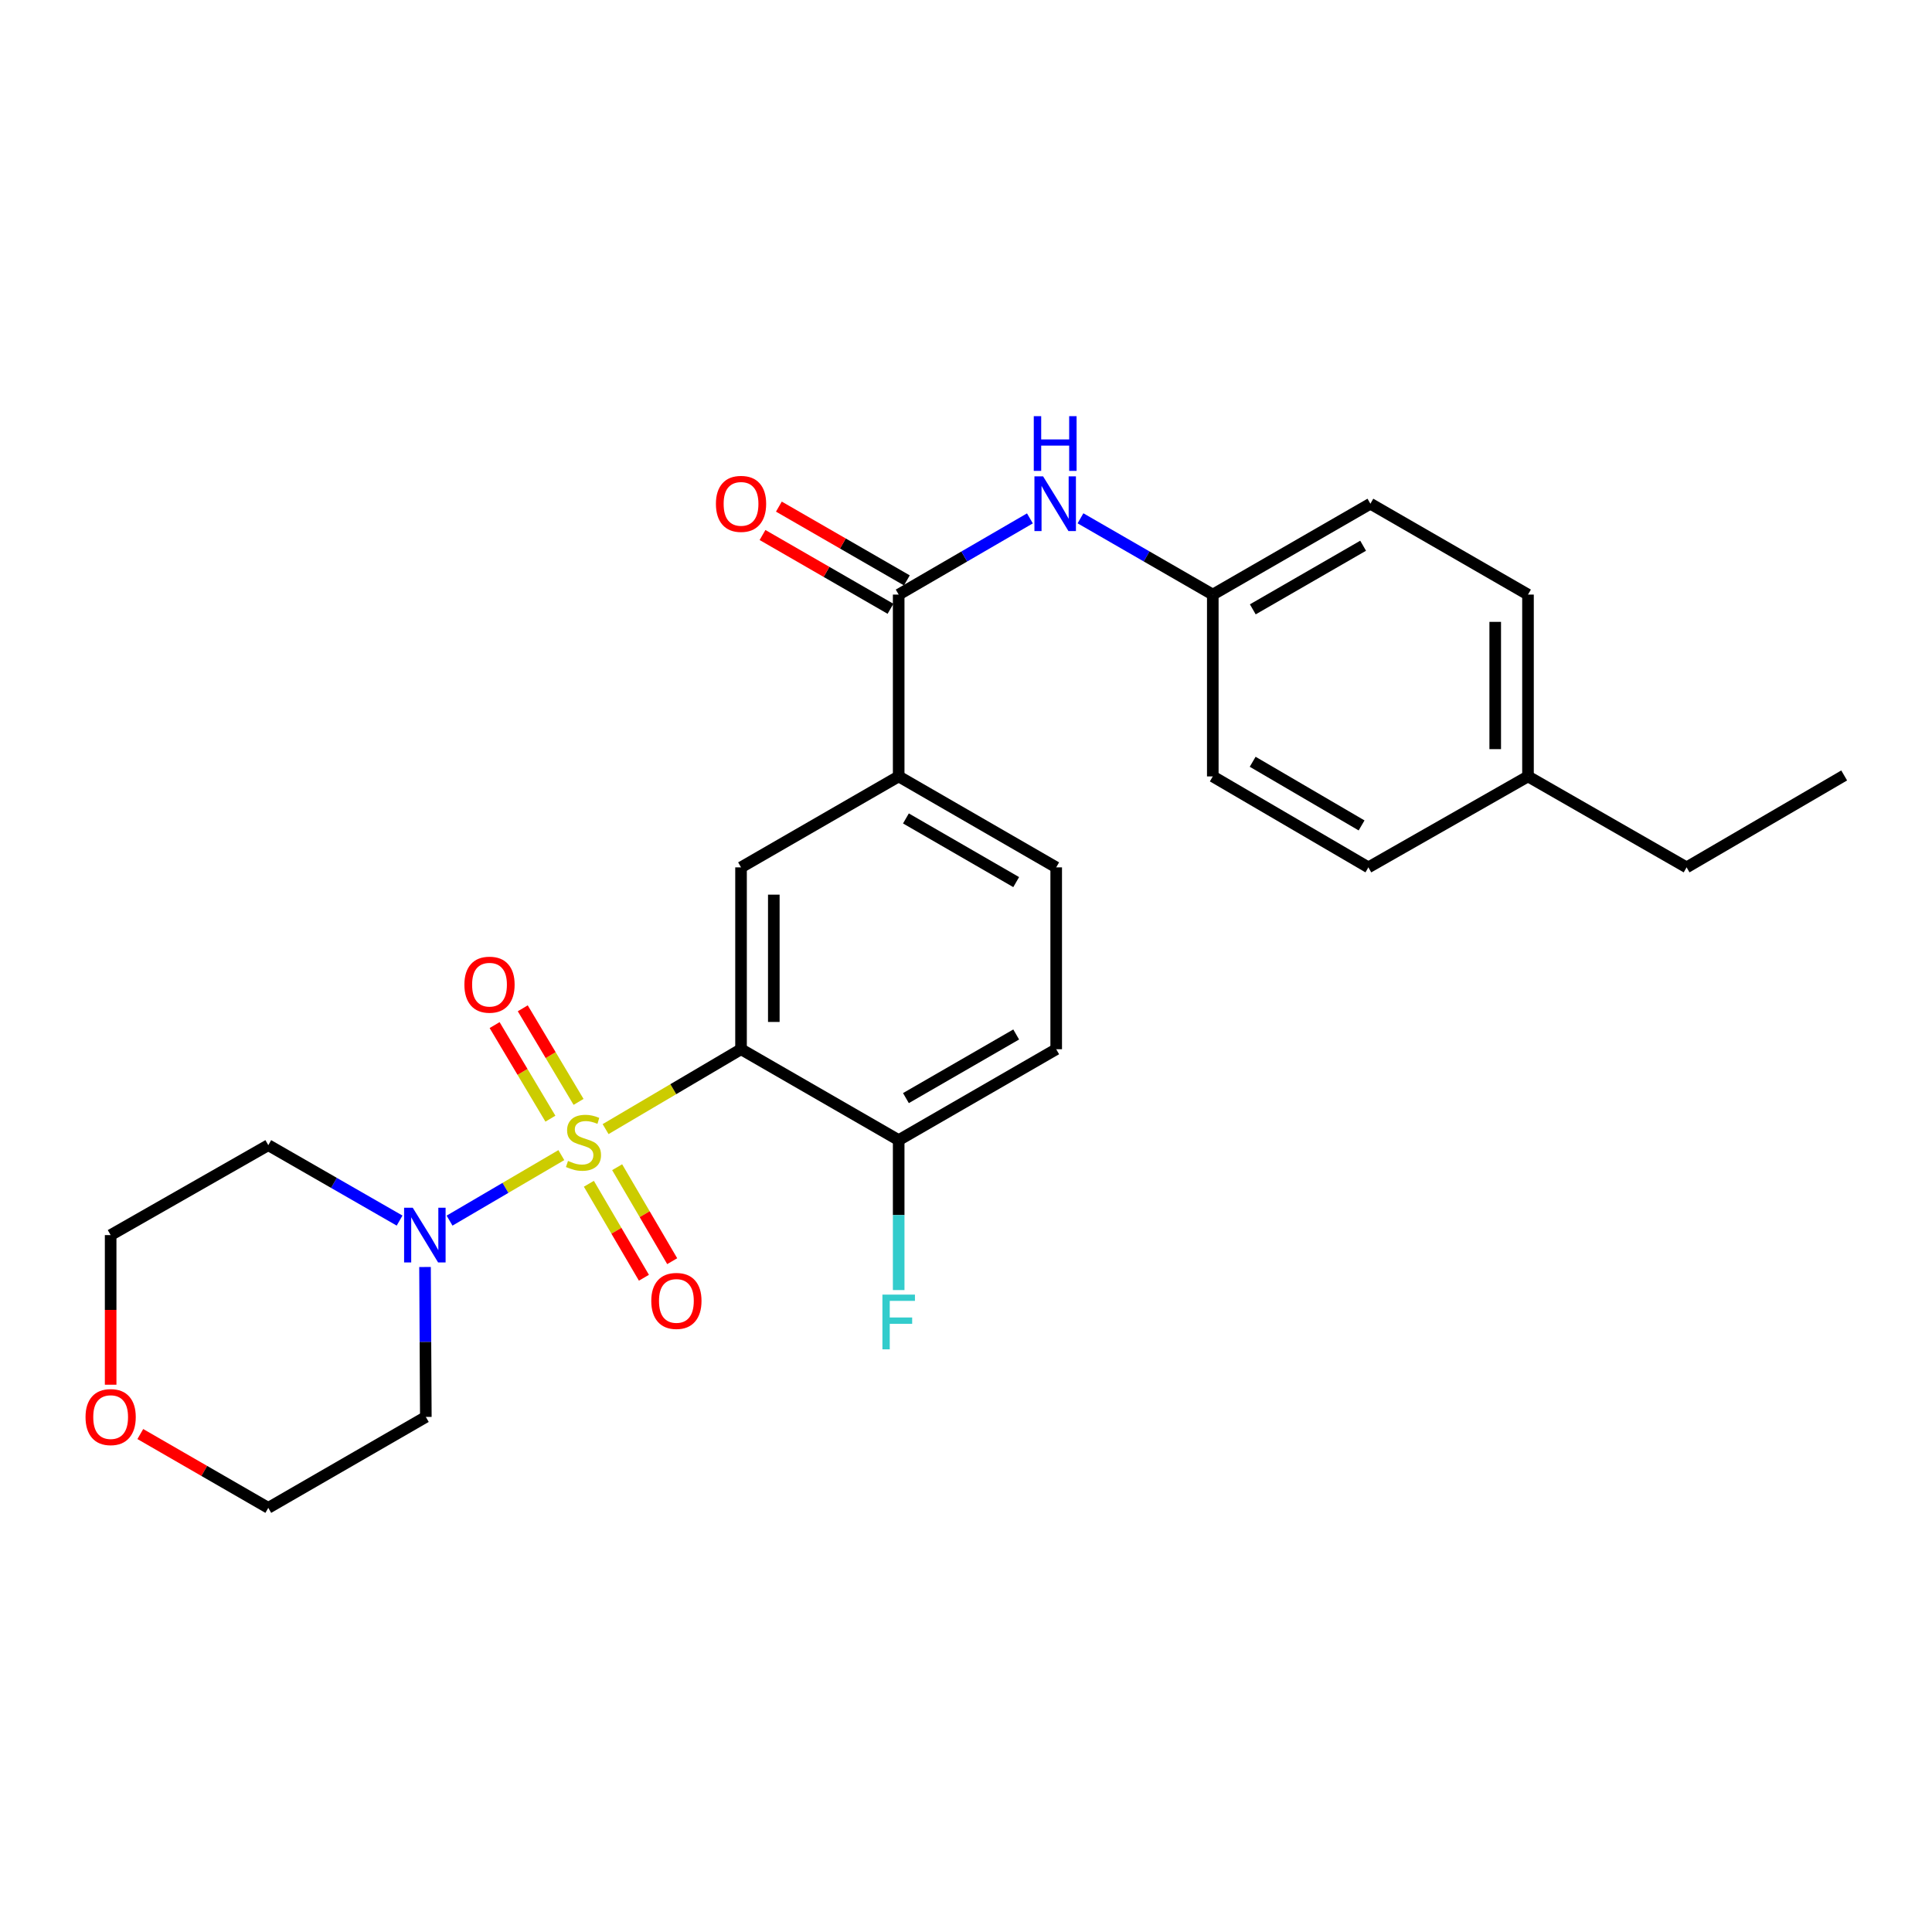 <?xml version='1.0' encoding='iso-8859-1'?>
<svg version='1.1' baseProfile='full'
              xmlns='http://www.w3.org/2000/svg'
                      xmlns:rdkit='http://www.rdkit.org/xml'
                      xmlns:xlink='http://www.w3.org/1999/xlink'
                  xml:space='preserve'
width='1000px' height='1000px' viewBox='0 0 1000 1000'>
<!-- END OF HEADER -->
<rect style='opacity:1.0;fill:#FFFFFF;stroke:none' width='1000' height='1000' x='0' y='0'> </rect>
<path class='bond-0' d='M 313.455,584.423 L 348.507,563.751' style='fill:none;fill-rule:evenodd;stroke:#CCCC00;stroke-width:6px;stroke-linecap:butt;stroke-linejoin:miter;stroke-opacity:1' />
<path class='bond-0' d='M 348.507,563.751 L 383.558,543.08' style='fill:none;fill-rule:evenodd;stroke:#000000;stroke-width:6px;stroke-linecap:butt;stroke-linejoin:miter;stroke-opacity:1' />
<path class='bond-1' d='M 290.549,597.888 L 261.618,614.841' style='fill:none;fill-rule:evenodd;stroke:#CCCC00;stroke-width:6px;stroke-linecap:butt;stroke-linejoin:miter;stroke-opacity:1' />
<path class='bond-1' d='M 261.618,614.841 L 232.688,631.793' style='fill:none;fill-rule:evenodd;stroke:#0000FF;stroke-width:6px;stroke-linecap:butt;stroke-linejoin:miter;stroke-opacity:1' />
<path class='bond-6' d='M 304.799,612.72 L 319.046,637.04' style='fill:none;fill-rule:evenodd;stroke:#CCCC00;stroke-width:6px;stroke-linecap:butt;stroke-linejoin:miter;stroke-opacity:1' />
<path class='bond-6' d='M 319.046,637.04 L 333.293,661.36' style='fill:none;fill-rule:evenodd;stroke:#FF0000;stroke-width:6px;stroke-linecap:butt;stroke-linejoin:miter;stroke-opacity:1' />
<path class='bond-6' d='M 319.437,604.145 L 333.684,628.465' style='fill:none;fill-rule:evenodd;stroke:#CCCC00;stroke-width:6px;stroke-linecap:butt;stroke-linejoin:miter;stroke-opacity:1' />
<path class='bond-6' d='M 333.684,628.465 L 347.931,652.785' style='fill:none;fill-rule:evenodd;stroke:#FF0000;stroke-width:6px;stroke-linecap:butt;stroke-linejoin:miter;stroke-opacity:1' />
<path class='bond-7' d='M 299.46,570.335 L 285.021,546.116' style='fill:none;fill-rule:evenodd;stroke:#CCCC00;stroke-width:6px;stroke-linecap:butt;stroke-linejoin:miter;stroke-opacity:1' />
<path class='bond-7' d='M 285.021,546.116 L 270.582,521.896' style='fill:none;fill-rule:evenodd;stroke:#FF0000;stroke-width:6px;stroke-linecap:butt;stroke-linejoin:miter;stroke-opacity:1' />
<path class='bond-7' d='M 284.889,579.022 L 270.45,554.803' style='fill:none;fill-rule:evenodd;stroke:#CCCC00;stroke-width:6px;stroke-linecap:butt;stroke-linejoin:miter;stroke-opacity:1' />
<path class='bond-7' d='M 270.45,554.803 L 256.011,530.583' style='fill:none;fill-rule:evenodd;stroke:#FF0000;stroke-width:6px;stroke-linecap:butt;stroke-linejoin:miter;stroke-opacity:1' />
<path class='bond-2' d='M 383.558,543.08 L 383.558,448.947' style='fill:none;fill-rule:evenodd;stroke:#000000;stroke-width:6px;stroke-linecap:butt;stroke-linejoin:miter;stroke-opacity:1' />
<path class='bond-2' d='M 400.523,528.96 L 400.523,463.067' style='fill:none;fill-rule:evenodd;stroke:#000000;stroke-width:6px;stroke-linecap:butt;stroke-linejoin:miter;stroke-opacity:1' />
<path class='bond-8' d='M 383.558,543.08 L 465.156,590.127' style='fill:none;fill-rule:evenodd;stroke:#000000;stroke-width:6px;stroke-linecap:butt;stroke-linejoin:miter;stroke-opacity:1' />
<path class='bond-13' d='M 206.825,631.774 L 172.847,612.256' style='fill:none;fill-rule:evenodd;stroke:#0000FF;stroke-width:6px;stroke-linecap:butt;stroke-linejoin:miter;stroke-opacity:1' />
<path class='bond-13' d='M 172.847,612.256 L 138.869,592.738' style='fill:none;fill-rule:evenodd;stroke:#000000;stroke-width:6px;stroke-linecap:butt;stroke-linejoin:miter;stroke-opacity:1' />
<path class='bond-14' d='M 219.99,655.799 L 220.2,694.599' style='fill:none;fill-rule:evenodd;stroke:#0000FF;stroke-width:6px;stroke-linecap:butt;stroke-linejoin:miter;stroke-opacity:1' />
<path class='bond-14' d='M 220.2,694.599 L 220.41,733.4' style='fill:none;fill-rule:evenodd;stroke:#000000;stroke-width:6px;stroke-linecap:butt;stroke-linejoin:miter;stroke-opacity:1' />
<path class='bond-4' d='M 383.558,448.947 L 465.156,401.872' style='fill:none;fill-rule:evenodd;stroke:#000000;stroke-width:6px;stroke-linecap:butt;stroke-linejoin:miter;stroke-opacity:1' />
<path class='bond-3' d='M 465.156,307.758 L 465.156,401.872' style='fill:none;fill-rule:evenodd;stroke:#000000;stroke-width:6px;stroke-linecap:butt;stroke-linejoin:miter;stroke-opacity:1' />
<path class='bond-5' d='M 465.156,307.758 L 499.117,288.037' style='fill:none;fill-rule:evenodd;stroke:#000000;stroke-width:6px;stroke-linecap:butt;stroke-linejoin:miter;stroke-opacity:1' />
<path class='bond-5' d='M 499.117,288.037 L 533.079,268.317' style='fill:none;fill-rule:evenodd;stroke:#0000FF;stroke-width:6px;stroke-linecap:butt;stroke-linejoin:miter;stroke-opacity:1' />
<path class='bond-9' d='M 469.392,300.41 L 436.271,281.316' style='fill:none;fill-rule:evenodd;stroke:#000000;stroke-width:6px;stroke-linecap:butt;stroke-linejoin:miter;stroke-opacity:1' />
<path class='bond-9' d='M 436.271,281.316 L 403.149,262.223' style='fill:none;fill-rule:evenodd;stroke:#FF0000;stroke-width:6px;stroke-linecap:butt;stroke-linejoin:miter;stroke-opacity:1' />
<path class='bond-9' d='M 460.92,315.107 L 427.799,296.013' style='fill:none;fill-rule:evenodd;stroke:#000000;stroke-width:6px;stroke-linecap:butt;stroke-linejoin:miter;stroke-opacity:1' />
<path class='bond-9' d='M 427.799,296.013 L 394.677,276.92' style='fill:none;fill-rule:evenodd;stroke:#FF0000;stroke-width:6px;stroke-linecap:butt;stroke-linejoin:miter;stroke-opacity:1' />
<path class='bond-27' d='M 465.156,401.872 L 546.688,448.947' style='fill:none;fill-rule:evenodd;stroke:#000000;stroke-width:6px;stroke-linecap:butt;stroke-linejoin:miter;stroke-opacity:1' />
<path class='bond-27' d='M 468.904,423.624 L 525.976,456.577' style='fill:none;fill-rule:evenodd;stroke:#000000;stroke-width:6px;stroke-linecap:butt;stroke-linejoin:miter;stroke-opacity:1' />
<path class='bond-15' d='M 559.255,268.27 L 593.497,288.014' style='fill:none;fill-rule:evenodd;stroke:#0000FF;stroke-width:6px;stroke-linecap:butt;stroke-linejoin:miter;stroke-opacity:1' />
<path class='bond-15' d='M 593.497,288.014 L 627.739,307.758' style='fill:none;fill-rule:evenodd;stroke:#000000;stroke-width:6px;stroke-linecap:butt;stroke-linejoin:miter;stroke-opacity:1' />
<path class='bond-11' d='M 465.156,590.127 L 546.688,543.08' style='fill:none;fill-rule:evenodd;stroke:#000000;stroke-width:6px;stroke-linecap:butt;stroke-linejoin:miter;stroke-opacity:1' />
<path class='bond-11' d='M 468.907,568.377 L 525.98,535.444' style='fill:none;fill-rule:evenodd;stroke:#000000;stroke-width:6px;stroke-linecap:butt;stroke-linejoin:miter;stroke-opacity:1' />
<path class='bond-16' d='M 465.156,590.127 L 465.156,628.932' style='fill:none;fill-rule:evenodd;stroke:#000000;stroke-width:6px;stroke-linecap:butt;stroke-linejoin:miter;stroke-opacity:1' />
<path class='bond-16' d='M 465.156,628.932 L 465.156,667.737' style='fill:none;fill-rule:evenodd;stroke:#33CCCC;stroke-width:6px;stroke-linecap:butt;stroke-linejoin:miter;stroke-opacity:1' />
<path class='bond-10' d='M 546.688,448.947 L 546.688,543.08' style='fill:none;fill-rule:evenodd;stroke:#000000;stroke-width:6px;stroke-linecap:butt;stroke-linejoin:miter;stroke-opacity:1' />
<path class='bond-12' d='M 72.626,742.256 L 105.747,761.361' style='fill:none;fill-rule:evenodd;stroke:#FF0000;stroke-width:6px;stroke-linecap:butt;stroke-linejoin:miter;stroke-opacity:1' />
<path class='bond-12' d='M 105.747,761.361 L 138.869,780.466' style='fill:none;fill-rule:evenodd;stroke:#000000;stroke-width:6px;stroke-linecap:butt;stroke-linejoin:miter;stroke-opacity:1' />
<path class='bond-26' d='M 57.271,716.727 L 57.271,678.006' style='fill:none;fill-rule:evenodd;stroke:#FF0000;stroke-width:6px;stroke-linecap:butt;stroke-linejoin:miter;stroke-opacity:1' />
<path class='bond-26' d='M 57.271,678.006 L 57.271,639.286' style='fill:none;fill-rule:evenodd;stroke:#000000;stroke-width:6px;stroke-linecap:butt;stroke-linejoin:miter;stroke-opacity:1' />
<path class='bond-22' d='M 138.869,592.738 L 57.271,639.286' style='fill:none;fill-rule:evenodd;stroke:#000000;stroke-width:6px;stroke-linecap:butt;stroke-linejoin:miter;stroke-opacity:1' />
<path class='bond-23' d='M 220.41,733.4 L 138.869,780.466' style='fill:none;fill-rule:evenodd;stroke:#000000;stroke-width:6px;stroke-linecap:butt;stroke-linejoin:miter;stroke-opacity:1' />
<path class='bond-18' d='M 627.739,307.758 L 627.739,401.872' style='fill:none;fill-rule:evenodd;stroke:#000000;stroke-width:6px;stroke-linecap:butt;stroke-linejoin:miter;stroke-opacity:1' />
<path class='bond-19' d='M 627.739,307.758 L 709.309,260.72' style='fill:none;fill-rule:evenodd;stroke:#000000;stroke-width:6px;stroke-linecap:butt;stroke-linejoin:miter;stroke-opacity:1' />
<path class='bond-19' d='M 648.449,315.398 L 705.548,282.472' style='fill:none;fill-rule:evenodd;stroke:#000000;stroke-width:6px;stroke-linecap:butt;stroke-linejoin:miter;stroke-opacity:1' />
<path class='bond-17' d='M 790.888,401.872 L 790.888,307.758' style='fill:none;fill-rule:evenodd;stroke:#000000;stroke-width:6px;stroke-linecap:butt;stroke-linejoin:miter;stroke-opacity:1' />
<path class='bond-17' d='M 773.924,387.755 L 773.924,321.875' style='fill:none;fill-rule:evenodd;stroke:#000000;stroke-width:6px;stroke-linecap:butt;stroke-linejoin:miter;stroke-opacity:1' />
<path class='bond-24' d='M 790.888,401.872 L 872.976,448.947' style='fill:none;fill-rule:evenodd;stroke:#000000;stroke-width:6px;stroke-linecap:butt;stroke-linejoin:miter;stroke-opacity:1' />
<path class='bond-28' d='M 790.888,401.872 L 708.272,448.947' style='fill:none;fill-rule:evenodd;stroke:#000000;stroke-width:6px;stroke-linecap:butt;stroke-linejoin:miter;stroke-opacity:1' />
<path class='bond-20' d='M 627.739,401.872 L 708.272,448.947' style='fill:none;fill-rule:evenodd;stroke:#000000;stroke-width:6px;stroke-linecap:butt;stroke-linejoin:miter;stroke-opacity:1' />
<path class='bond-20' d='M 648.38,394.288 L 704.753,427.241' style='fill:none;fill-rule:evenodd;stroke:#000000;stroke-width:6px;stroke-linecap:butt;stroke-linejoin:miter;stroke-opacity:1' />
<path class='bond-21' d='M 709.309,260.72 L 790.888,307.758' style='fill:none;fill-rule:evenodd;stroke:#000000;stroke-width:6px;stroke-linecap:butt;stroke-linejoin:miter;stroke-opacity:1' />
<path class='bond-25' d='M 872.976,448.947 L 954.545,401.372' style='fill:none;fill-rule:evenodd;stroke:#000000;stroke-width:6px;stroke-linecap:butt;stroke-linejoin:miter;stroke-opacity:1' />
<path  class='atom-0' d='M 294.008 600.893
Q 294.328 601.013, 295.648 601.573
Q 296.968 602.133, 298.408 602.493
Q 299.888 602.813, 301.328 602.813
Q 304.008 602.813, 305.568 601.533
Q 307.128 600.213, 307.128 597.933
Q 307.128 596.373, 306.328 595.413
Q 305.568 594.453, 304.368 593.933
Q 303.168 593.413, 301.168 592.813
Q 298.648 592.053, 297.128 591.333
Q 295.648 590.613, 294.568 589.093
Q 293.528 587.573, 293.528 585.013
Q 293.528 581.453, 295.928 579.253
Q 298.368 577.053, 303.168 577.053
Q 306.448 577.053, 310.168 578.613
L 309.248 581.693
Q 305.848 580.293, 303.288 580.293
Q 300.528 580.293, 299.008 581.453
Q 297.488 582.573, 297.528 584.533
Q 297.528 586.053, 298.288 586.973
Q 299.088 587.893, 300.208 588.413
Q 301.368 588.933, 303.288 589.533
Q 305.848 590.333, 307.368 591.133
Q 308.888 591.933, 309.968 593.573
Q 311.088 595.173, 311.088 597.933
Q 311.088 601.853, 308.448 603.973
Q 305.848 606.053, 301.488 606.053
Q 298.968 606.053, 297.048 605.493
Q 295.168 604.973, 292.928 604.053
L 294.008 600.893
' fill='#CCCC00'/>
<path  class='atom-2' d='M 213.641 625.126
L 222.921 640.126
Q 223.841 641.606, 225.321 644.286
Q 226.801 646.966, 226.881 647.126
L 226.881 625.126
L 230.641 625.126
L 230.641 653.446
L 226.761 653.446
L 216.801 637.046
Q 215.641 635.126, 214.401 632.926
Q 213.201 630.726, 212.841 630.046
L 212.841 653.446
L 209.161 653.446
L 209.161 625.126
L 213.641 625.126
' fill='#0000FF'/>
<path  class='atom-6' d='M 539.9 246.56
L 549.18 261.56
Q 550.1 263.04, 551.58 265.72
Q 553.06 268.4, 553.14 268.56
L 553.14 246.56
L 556.9 246.56
L 556.9 274.88
L 553.02 274.88
L 543.06 258.48
Q 541.9 256.56, 540.66 254.36
Q 539.46 252.16, 539.1 251.48
L 539.1 274.88
L 535.42 274.88
L 535.42 246.56
L 539.9 246.56
' fill='#0000FF'/>
<path  class='atom-6' d='M 535.08 215.408
L 538.92 215.408
L 538.92 227.448
L 553.4 227.448
L 553.4 215.408
L 557.24 215.408
L 557.24 243.728
L 553.4 243.728
L 553.4 230.648
L 538.92 230.648
L 538.92 243.728
L 535.08 243.728
L 535.08 215.408
' fill='#0000FF'/>
<path  class='atom-7' d='M 337.101 673.351
Q 337.101 666.551, 340.461 662.751
Q 343.821 658.951, 350.101 658.951
Q 356.381 658.951, 359.741 662.751
Q 363.101 666.551, 363.101 673.351
Q 363.101 680.231, 359.701 684.151
Q 356.301 688.031, 350.101 688.031
Q 343.861 688.031, 340.461 684.151
Q 337.101 680.271, 337.101 673.351
M 350.101 684.831
Q 354.421 684.831, 356.741 681.951
Q 359.101 679.031, 359.101 673.351
Q 359.101 667.791, 356.741 664.991
Q 354.421 662.151, 350.101 662.151
Q 345.781 662.151, 343.421 664.951
Q 341.101 667.751, 341.101 673.351
Q 341.101 679.071, 343.421 681.951
Q 345.781 684.831, 350.101 684.831
' fill='#FF0000'/>
<path  class='atom-8' d='M 240.368 509.665
Q 240.368 502.865, 243.728 499.065
Q 247.088 495.265, 253.368 495.265
Q 259.648 495.265, 263.008 499.065
Q 266.368 502.865, 266.368 509.665
Q 266.368 516.545, 262.968 520.465
Q 259.568 524.345, 253.368 524.345
Q 247.128 524.345, 243.728 520.465
Q 240.368 516.585, 240.368 509.665
M 253.368 521.145
Q 257.688 521.145, 260.008 518.265
Q 262.368 515.345, 262.368 509.665
Q 262.368 504.105, 260.008 501.305
Q 257.688 498.465, 253.368 498.465
Q 249.048 498.465, 246.688 501.265
Q 244.368 504.065, 244.368 509.665
Q 244.368 515.385, 246.688 518.265
Q 249.048 521.145, 253.368 521.145
' fill='#FF0000'/>
<path  class='atom-10' d='M 370.558 260.8
Q 370.558 254, 373.918 250.2
Q 377.278 246.4, 383.558 246.4
Q 389.838 246.4, 393.198 250.2
Q 396.558 254, 396.558 260.8
Q 396.558 267.68, 393.158 271.6
Q 389.758 275.48, 383.558 275.48
Q 377.318 275.48, 373.918 271.6
Q 370.558 267.72, 370.558 260.8
M 383.558 272.28
Q 387.878 272.28, 390.198 269.4
Q 392.558 266.48, 392.558 260.8
Q 392.558 255.24, 390.198 252.44
Q 387.878 249.6, 383.558 249.6
Q 379.238 249.6, 376.878 252.4
Q 374.558 255.2, 374.558 260.8
Q 374.558 266.52, 376.878 269.4
Q 379.238 272.28, 383.558 272.28
' fill='#FF0000'/>
<path  class='atom-13' d='M 44.271 733.48
Q 44.271 726.68, 47.631 722.88
Q 50.991 719.08, 57.271 719.08
Q 63.551 719.08, 66.911 722.88
Q 70.271 726.68, 70.271 733.48
Q 70.271 740.36, 66.871 744.28
Q 63.471 748.16, 57.271 748.16
Q 51.031 748.16, 47.631 744.28
Q 44.271 740.4, 44.271 733.48
M 57.271 744.96
Q 61.591 744.96, 63.911 742.08
Q 66.271 739.16, 66.271 733.48
Q 66.271 727.92, 63.911 725.12
Q 61.591 722.28, 57.271 722.28
Q 52.951 722.28, 50.591 725.08
Q 48.271 727.88, 48.271 733.48
Q 48.271 739.2, 50.591 742.08
Q 52.951 744.96, 57.271 744.96
' fill='#FF0000'/>
<path  class='atom-17' d='M 456.736 670.09
L 473.576 670.09
L 473.576 673.33
L 460.536 673.33
L 460.536 681.93
L 472.136 681.93
L 472.136 685.21
L 460.536 685.21
L 460.536 698.41
L 456.736 698.41
L 456.736 670.09
' fill='#33CCCC'/>
</svg>
